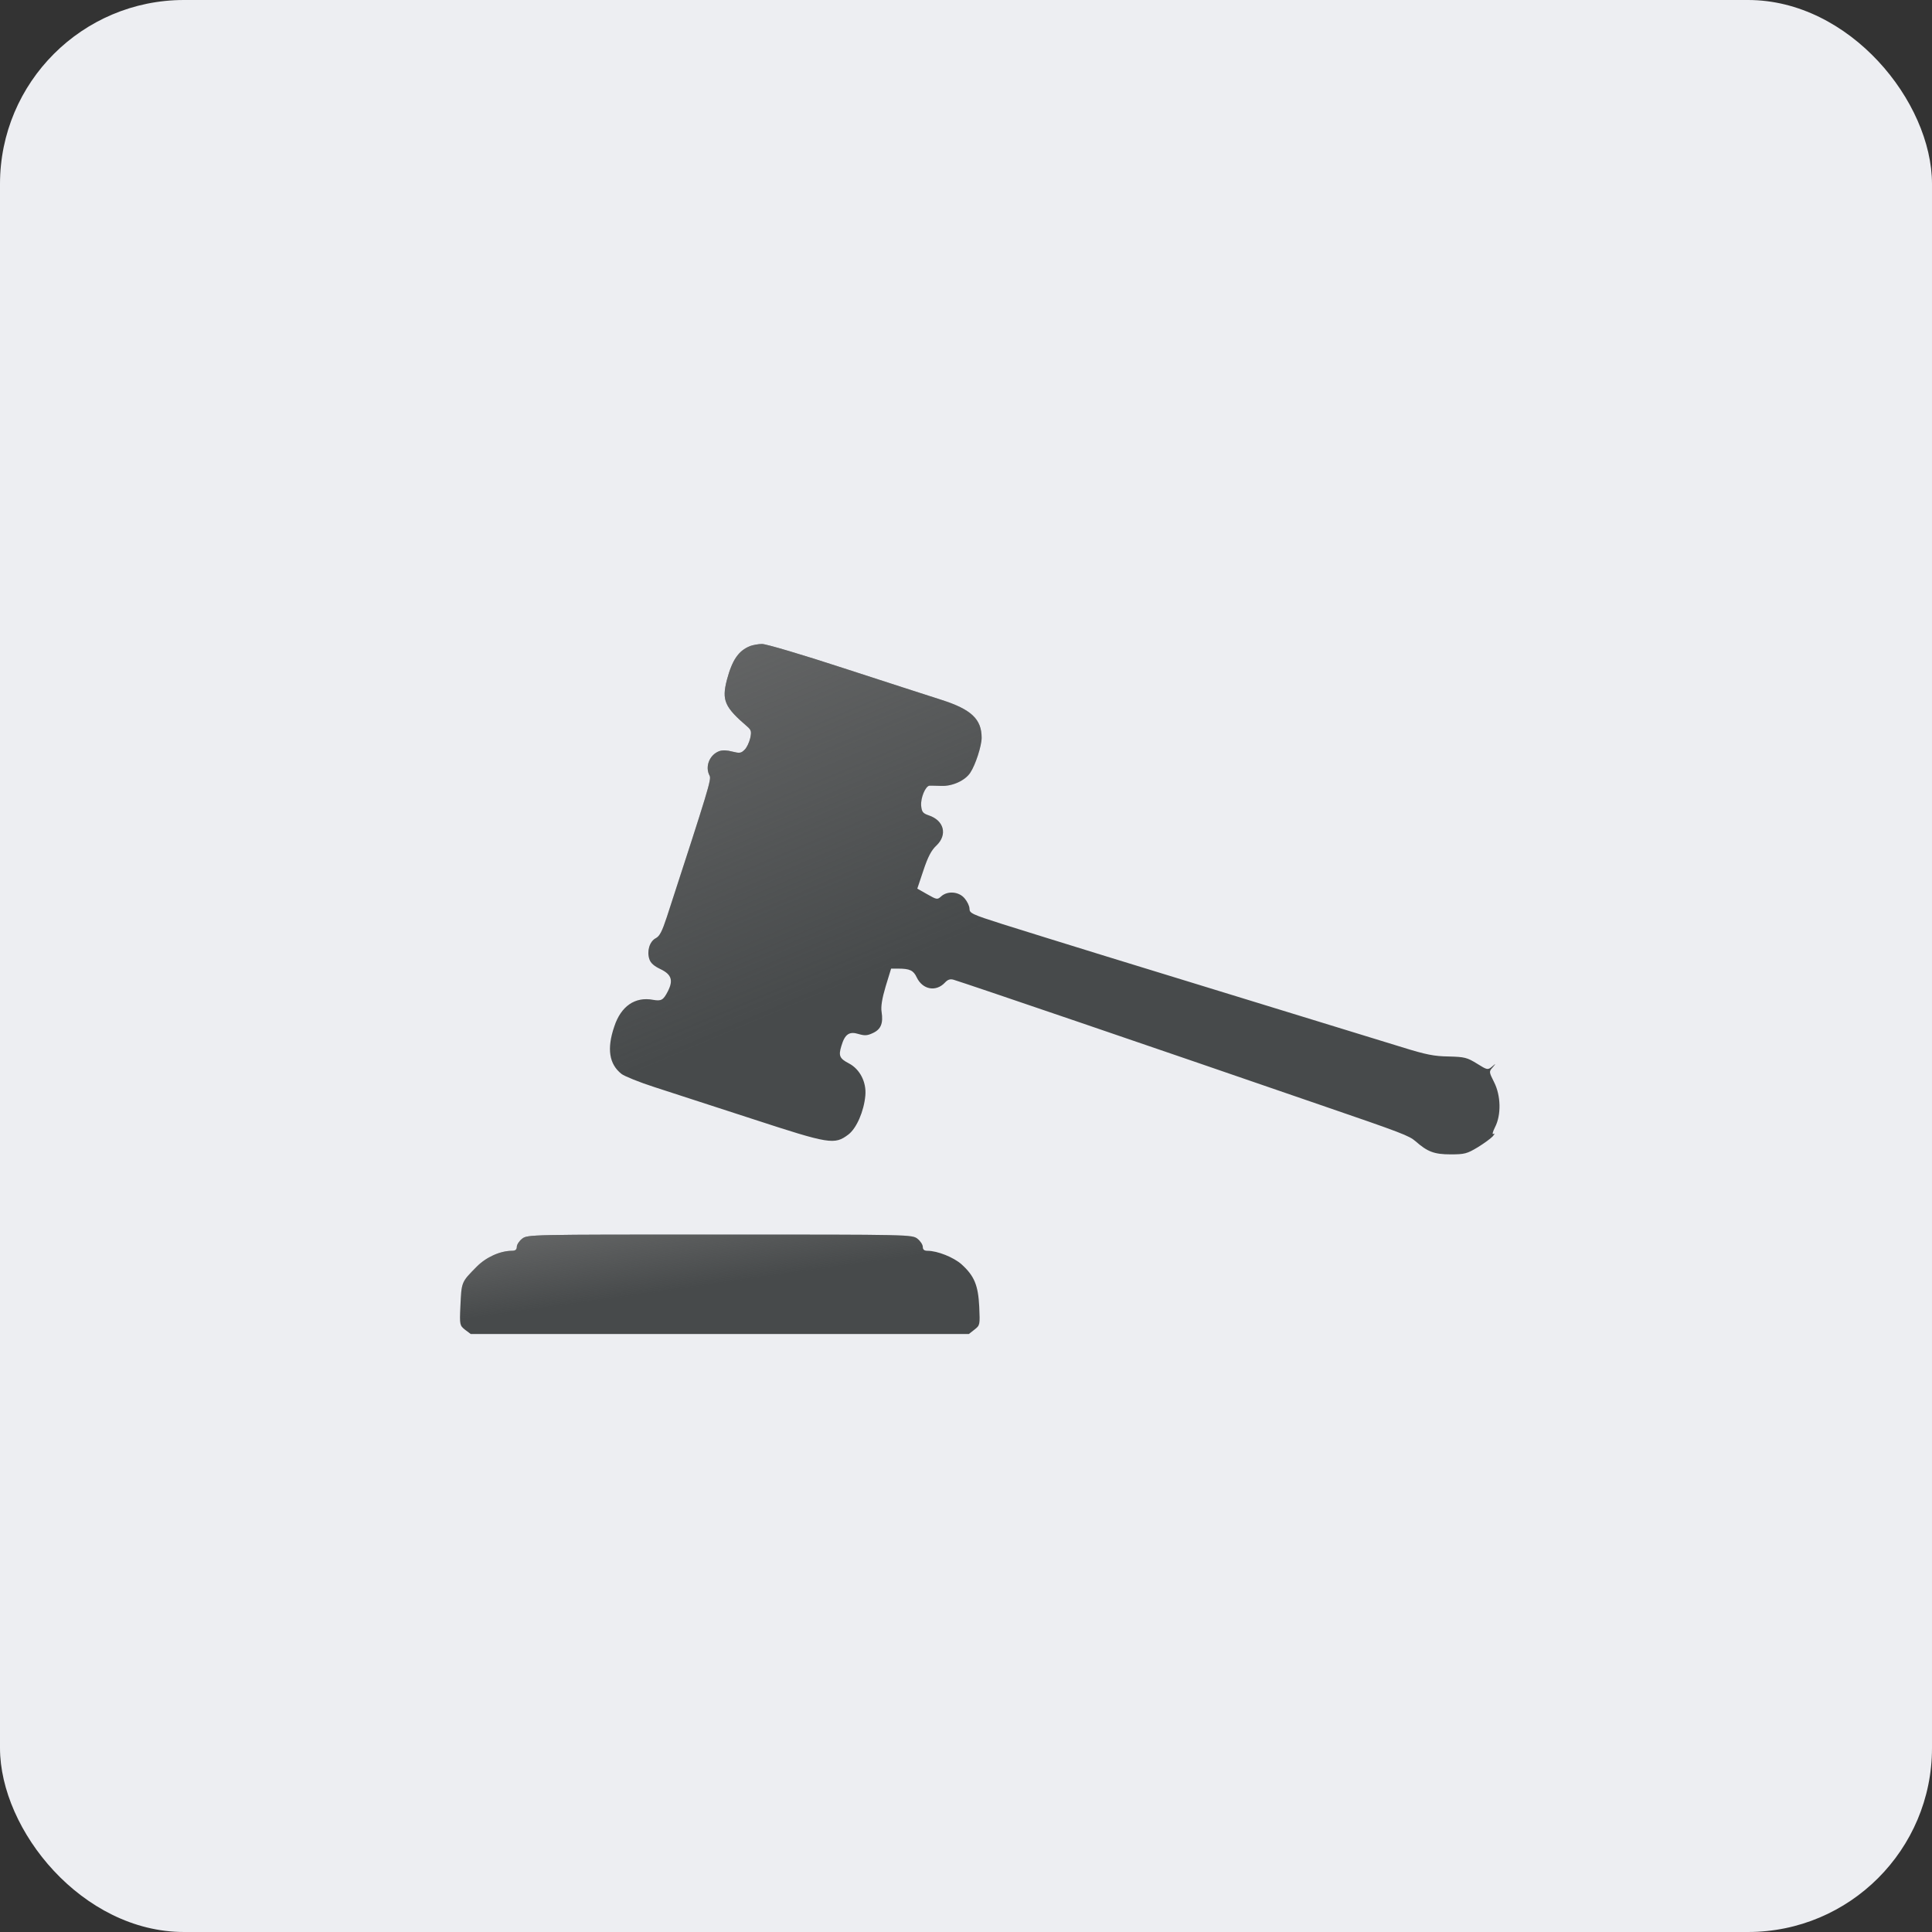 <?xml version="1.0" encoding="UTF-8"?> <svg xmlns="http://www.w3.org/2000/svg" width="42" height="42" viewBox="0 0 42 42" fill="none"><rect x="0" y="0" width="42" height="42" fill="#333333" stroke="none"/><rect width="42" height="42" rx="4" fill="#EDEEF2"></rect><path d="M16.309 14.044C16.053 14.146 15.917 14.349 15.802 14.781C15.687 15.227 15.753 15.373 16.252 15.801C16.331 15.871 16.34 15.906 16.309 16.048C16.287 16.14 16.234 16.255 16.186 16.299C16.111 16.374 16.08 16.379 15.921 16.339C15.806 16.308 15.705 16.304 15.634 16.33C15.422 16.41 15.321 16.67 15.427 16.864C15.467 16.944 15.405 17.147 14.496 19.936C14.394 20.245 14.341 20.351 14.257 20.395C14.121 20.465 14.059 20.677 14.116 20.849C14.143 20.937 14.222 21.004 14.363 21.07C14.597 21.184 14.641 21.312 14.518 21.551C14.421 21.741 14.377 21.767 14.2 21.736C13.807 21.661 13.498 21.873 13.353 22.319C13.189 22.8 13.242 23.135 13.512 23.347C13.573 23.395 13.9 23.528 14.231 23.634C14.562 23.74 15.515 24.053 16.349 24.322C18.039 24.874 18.141 24.892 18.445 24.662C18.622 24.525 18.781 24.159 18.812 23.815C18.838 23.523 18.692 23.241 18.454 23.117C18.251 23.012 18.225 22.95 18.291 22.738C18.366 22.482 18.463 22.416 18.662 22.478C18.798 22.517 18.851 22.517 18.979 22.456C19.151 22.376 19.204 22.244 19.165 21.997C19.147 21.886 19.174 21.71 19.253 21.445L19.372 21.057H19.527C19.778 21.057 19.858 21.096 19.928 21.246C20.056 21.515 20.347 21.569 20.542 21.361C20.603 21.295 20.656 21.277 20.731 21.299C21.049 21.396 25.021 22.751 28.697 24.018C30.484 24.631 30.634 24.689 30.775 24.812C31.031 25.037 31.177 25.095 31.534 25.095C31.839 25.095 31.892 25.081 32.126 24.94C32.263 24.856 32.413 24.746 32.452 24.702C32.492 24.653 32.501 24.631 32.47 24.649C32.435 24.671 32.444 24.618 32.501 24.503C32.638 24.238 32.629 23.815 32.479 23.523C32.368 23.303 32.368 23.294 32.448 23.206C32.527 23.109 32.527 23.109 32.435 23.188C32.342 23.263 32.333 23.263 32.108 23.122C31.892 22.989 31.839 22.976 31.495 22.967C31.181 22.963 31 22.928 30.475 22.764C30.122 22.654 29.01 22.314 28.004 22.005C24.633 20.973 22.907 20.439 21.795 20.09C21.128 19.878 21.076 19.852 21.076 19.755C21.076 19.697 21.027 19.596 20.97 19.53C20.846 19.38 20.599 19.362 20.462 19.485C20.378 19.561 20.369 19.561 20.158 19.441L19.941 19.318L20.074 18.921C20.171 18.629 20.246 18.484 20.356 18.382C20.603 18.148 20.524 17.835 20.189 17.725C20.061 17.681 20.038 17.65 20.025 17.513C20.012 17.345 20.118 17.089 20.206 17.08C20.233 17.08 20.352 17.08 20.466 17.085C20.709 17.094 20.983 16.966 21.093 16.798C21.208 16.626 21.34 16.211 21.34 16.039C21.34 15.633 21.115 15.421 20.466 15.214C20.206 15.13 19.257 14.825 18.353 14.53C17.448 14.234 16.645 13.996 16.565 14C16.486 14 16.371 14.022 16.309 14.044Z" fill="#474A4B"></path><path d="M16.309 14.044C16.053 14.146 15.917 14.349 15.802 14.781C15.687 15.227 15.753 15.373 16.252 15.801C16.331 15.871 16.34 15.906 16.309 16.048C16.287 16.14 16.234 16.255 16.186 16.299C16.111 16.374 16.08 16.379 15.921 16.339C15.806 16.308 15.705 16.304 15.634 16.33C15.422 16.41 15.321 16.67 15.427 16.864C15.467 16.944 15.405 17.147 14.496 19.936C14.394 20.245 14.341 20.351 14.257 20.395C14.121 20.465 14.059 20.677 14.116 20.849C14.143 20.937 14.222 21.004 14.363 21.07C14.597 21.184 14.641 21.312 14.518 21.551C14.421 21.741 14.377 21.767 14.2 21.736C13.807 21.661 13.498 21.873 13.353 22.319C13.189 22.8 13.242 23.135 13.512 23.347C13.573 23.395 13.9 23.528 14.231 23.634C14.562 23.74 15.515 24.053 16.349 24.322C18.039 24.874 18.141 24.892 18.445 24.662C18.622 24.525 18.781 24.159 18.812 23.815C18.838 23.523 18.692 23.241 18.454 23.117C18.251 23.012 18.225 22.95 18.291 22.738C18.366 22.482 18.463 22.416 18.662 22.478C18.798 22.517 18.851 22.517 18.979 22.456C19.151 22.376 19.204 22.244 19.165 21.997C19.147 21.886 19.174 21.71 19.253 21.445L19.372 21.057H19.527C19.778 21.057 19.858 21.096 19.928 21.246C20.056 21.515 20.347 21.569 20.542 21.361C20.603 21.295 20.656 21.277 20.731 21.299C21.049 21.396 25.021 22.751 28.697 24.018C30.484 24.631 30.634 24.689 30.775 24.812C31.031 25.037 31.177 25.095 31.534 25.095C31.839 25.095 31.892 25.081 32.126 24.94C32.263 24.856 32.413 24.746 32.452 24.702C32.492 24.653 32.501 24.631 32.47 24.649C32.435 24.671 32.444 24.618 32.501 24.503C32.638 24.238 32.629 23.815 32.479 23.523C32.368 23.303 32.368 23.294 32.448 23.206C32.527 23.109 32.527 23.109 32.435 23.188C32.342 23.263 32.333 23.263 32.108 23.122C31.892 22.989 31.839 22.976 31.495 22.967C31.181 22.963 31 22.928 30.475 22.764C30.122 22.654 29.01 22.314 28.004 22.005C24.633 20.973 22.907 20.439 21.795 20.09C21.128 19.878 21.076 19.852 21.076 19.755C21.076 19.697 21.027 19.596 20.97 19.53C20.846 19.38 20.599 19.362 20.462 19.485C20.378 19.561 20.369 19.561 20.158 19.441L19.941 19.318L20.074 18.921C20.171 18.629 20.246 18.484 20.356 18.382C20.603 18.148 20.524 17.835 20.189 17.725C20.061 17.681 20.038 17.65 20.025 17.513C20.012 17.345 20.118 17.089 20.206 17.08C20.233 17.08 20.352 17.08 20.466 17.085C20.709 17.094 20.983 16.966 21.093 16.798C21.208 16.626 21.34 16.211 21.34 16.039C21.34 15.633 21.115 15.421 20.466 15.214C20.206 15.13 19.257 14.825 18.353 14.53C17.448 14.234 16.645 13.996 16.565 14C16.486 14 16.371 14.022 16.309 14.044Z" fill="url(#paint0_linear_212_110)" style="mix-blend-mode:screen"></path><path d="M11.349 26.93C11.287 26.979 11.235 27.058 11.235 27.107C11.235 27.164 11.204 27.191 11.133 27.191C10.873 27.191 10.564 27.332 10.361 27.539C10.025 27.879 10.034 27.861 10.008 28.409C9.99 28.801 9.995 28.815 10.109 28.907L10.233 29H15.648H21.062L21.186 28.903C21.305 28.81 21.305 28.801 21.288 28.409C21.265 27.941 21.182 27.738 20.904 27.486C20.731 27.332 20.378 27.191 20.162 27.191C20.091 27.191 20.061 27.164 20.061 27.107C20.061 27.058 20.008 26.979 19.946 26.93C19.827 26.838 19.809 26.838 15.648 26.838C11.486 26.838 11.469 26.838 11.349 26.93Z" fill="#474A4B"></path><path d="M11.349 26.93C11.287 26.979 11.235 27.058 11.235 27.107C11.235 27.164 11.204 27.191 11.133 27.191C10.873 27.191 10.564 27.332 10.361 27.539C10.025 27.879 10.034 27.861 10.008 28.409C9.99 28.801 9.995 28.815 10.109 28.907L10.233 29H15.648H21.062L21.186 28.903C21.305 28.81 21.305 28.801 21.288 28.409C21.265 27.941 21.182 27.738 20.904 27.486C20.731 27.332 20.378 27.191 20.162 27.191C20.091 27.191 20.061 27.164 20.061 27.107C20.061 27.058 20.008 26.979 19.946 26.93C19.827 26.838 19.809 26.838 15.648 26.838C11.486 26.838 11.469 26.838 11.349 26.93Z" fill="url(#paint1_linear_212_110)" style="mix-blend-mode:screen"></path><defs><linearGradient id="paint0_linear_212_110" x1="16.049" y1="7.099" x2="21.537" y2="20.095" gradientUnits="userSpaceOnUse"><stop stop-color="#7A7A7A"></stop><stop offset="1" stop-color="#7A7A7A" stop-opacity="0"></stop></linearGradient><linearGradient id="paint1_linear_212_110" x1="11.629" y1="25.493" x2="12.042" y2="28.419" gradientUnits="userSpaceOnUse"><stop stop-color="#7A7A7A"></stop><stop offset="1" stop-color="#7A7A7A" stop-opacity="0"></stop></linearGradient></defs></svg> 